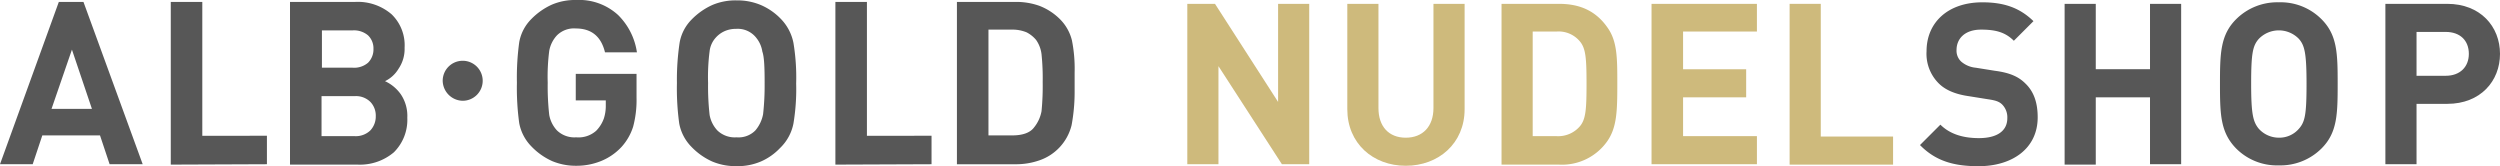 <svg xmlns="http://www.w3.org/2000/svg" width="527" height="35.025" viewBox="0 0 527 35.025">
  <g id="ALB-GOLD_Nudelshop_quer" transform="translate(263.5 17.513)">
    <g id="Gruppe_5163" data-name="Gruppe 5163" transform="translate(-263.5 -17.513)">
      <g id="Gruppe_5162" data-name="Gruppe 5162">
        <path id="SCHRIFTZUG_00000067209477017278579610000003498569559500793775_" d="M97.536,21.142a4.216,4.216,0,1,0-4.216-4.216,4.293,4.293,0,0,0,4.216,4.216M196.368,34.52v-6H182.747V.305H176.1V34.6l20.269-.081Zm-62.916-7.864a21.721,21.721,0,0,0,.73-6.162V15.467h-12.81v5.594H127.7v1.3a8.584,8.584,0,0,1-.405,2.513,7.144,7.144,0,0,1-1.622,2.594,5.6,5.6,0,0,1-4.216,1.378,5.274,5.274,0,0,1-4.054-1.459,6.489,6.489,0,0,1-1.622-3.243,53.913,53.913,0,0,1-.324-6.81,42.273,42.273,0,0,1,.324-6.729A6.489,6.489,0,0,1,117.4,7.359,5.085,5.085,0,0,1,121.372,5.9c3.324,0,5.351,1.7,6.162,5.027h6.729a13.816,13.816,0,0,0-3.973-7.864A12.16,12.16,0,0,0,121.453-.1a12.481,12.481,0,0,0-5.108.973,14.285,14.285,0,0,0-4.3,3,9.185,9.185,0,0,0-2.594,4.946,54.947,54.947,0,0,0-.486,8.513,54.231,54.231,0,0,0,.486,8.513,9.477,9.477,0,0,0,2.594,4.946,13.952,13.952,0,0,0,4.378,3.081,12.918,12.918,0,0,0,5.027.973,13.74,13.74,0,0,0,5.189-.973,12.1,12.1,0,0,0,4.378-3,11.505,11.505,0,0,0,2.432-4.216M56.267,34.52v-6H42.646V.305H36V34.6l20.269-.081ZM219.556,11.332a6.641,6.641,0,0,0-1.135-3,6.4,6.4,0,0,0-2.027-1.622,7.79,7.79,0,0,0-2.919-.568h-5.108v22.3h5.027c2.189,0,3.73-.568,4.54-1.622a7.625,7.625,0,0,0,1.622-3.486,54.965,54.965,0,0,0,.243-6.162,49.346,49.346,0,0,0-.243-5.838m6.324,15a10.462,10.462,0,0,1-6.81,7.378,14.853,14.853,0,0,1-5.027.811H201.719V.305h12.324a14.532,14.532,0,0,1,5.027.811,12.5,12.5,0,0,1,4.3,2.757,9.526,9.526,0,0,1,2.594,4.54,30.567,30.567,0,0,1,.568,6.729v4.3a38.257,38.257,0,0,1-.649,6.892m-64.7-8.918a54.265,54.265,0,0,1-.324,6.567,7.4,7.4,0,0,1-1.622,3.405,4.97,4.97,0,0,1-3.973,1.459,5.274,5.274,0,0,1-4.054-1.459,6.489,6.489,0,0,1-1.622-3.243,53.321,53.321,0,0,1-.324-6.729,42.272,42.272,0,0,1,.324-6.729A5.118,5.118,0,0,1,150.8,7.927a5.593,5.593,0,0,1,1.946-1.459,5.924,5.924,0,0,1,2.432-.486A4.957,4.957,0,0,1,159.4,7.846a6.006,6.006,0,0,1,1.3,2.919c.405,1.135.486,3.405.486,6.648m6.648,0a44.416,44.416,0,0,0-.568-8.432,10.011,10.011,0,0,0-2.594-5.027,12.964,12.964,0,0,0-4.3-3,12.754,12.754,0,0,0-5.108-.973,12.481,12.481,0,0,0-5.108.973,14.285,14.285,0,0,0-4.3,3A9.185,9.185,0,0,0,143.263,8.9a52.88,52.88,0,0,0-.568,8.513,54.232,54.232,0,0,0,.486,8.513,9.477,9.477,0,0,0,2.594,4.946,13.952,13.952,0,0,0,4.378,3.081,12.754,12.754,0,0,0,5.108.973,12.481,12.481,0,0,0,5.108-.973,12.284,12.284,0,0,0,4.054-2.838,9.752,9.752,0,0,0,2.838-5.189,44.265,44.265,0,0,0,.568-8.513M78.077,21.385a4.288,4.288,0,0,0-3.324-1.216H67.78V28.6h6.973a4.409,4.409,0,0,0,3.324-1.216,4.3,4.3,0,0,0,1.135-3,4.165,4.165,0,0,0-1.135-3M77.591,7.359a4.6,4.6,0,0,0-3.243-1.054H67.861V14.17h6.486a4.472,4.472,0,0,0,3.243-1.054A3.971,3.971,0,0,0,78.726,10.2a3.783,3.783,0,0,0-1.135-2.838m3.567,9.648a8.34,8.34,0,0,1,3.324,2.757A8.142,8.142,0,0,1,85.86,24.71a9.645,9.645,0,0,1-2.838,7.3,11.056,11.056,0,0,1-7.54,2.594H61.132V.305h13.7a10.92,10.92,0,0,1,7.7,2.594,9.047,9.047,0,0,1,2.757,7.054A7.423,7.423,0,0,1,84,14.413a6.687,6.687,0,0,1-2.838,2.594M19.377,22.845H10.864l4.3-12.486ZM30.08,34.52,17.594.305H12.4L0,34.52H6.892l2.027-6.081H21.08l2.027,6.081Z" transform="translate(0 0.1)" fill="#575757"/>
      </g>
      <path id="Pfad_87007" data-name="Pfad 87007" d="M334.482,34.709h-5.838L315.267,14.034V34.709H308.7V.9h5.838l13.3,20.675V.9H334.4V34.709h.081Z" transform="translate(-58.416 -0.089)" fill="#ceba7c"/>
      <path id="Pfad_87008" data-name="Pfad 87008" d="M375.028,23.115c0,7.216-5.513,11.918-12.4,11.918S350.3,30.331,350.3,23.115V.9h6.567V22.872c0,3.892,2.189,6.243,5.756,6.243s5.838-2.351,5.838-6.243V.9h6.567V23.115Z" transform="translate(-66.288 -0.089)" fill="#ceba7c"/>
      <path id="Pfad_87009" data-name="Pfad 87009" d="M402.562.9c4.621,0,7.864,1.7,10.135,4.946,2.108,2.919,2.108,6.405,2.108,12s-.081,9.081-2.108,12a11.654,11.654,0,0,1-10.135,4.946H390.4V.9Zm-5.594,5.838V28.79h5.027a6.028,6.028,0,0,0,4.946-2.108c1.216-1.459,1.378-3.567,1.378-8.918s-.162-7.459-1.378-8.918a5.817,5.817,0,0,0-4.946-2.108Z" transform="translate(-73.876 -0.089)" fill="#ceba7c"/>
      <path id="Pfad_87010" data-name="Pfad 87010" d="M451.615,6.738H436.048v7.946h13.3V20.6h-13.3V28.79h15.567v5.919H429.4V.9h22.215V6.738Z" transform="translate(-81.256 -0.089)" fill="#ceba7c"/>
      <path id="Pfad_87011" data-name="Pfad 87011" d="M471.867,28.872H487.11V34.79H465.3V.9h6.567Z" transform="translate(-88.049 -0.089)" fill="#ceba7c"/>
      <path id="Pfad_87012" data-name="Pfad 87012" d="M523.118,4.473l-4.135,4.135c-1.784-1.784-3.811-2.351-6.892-2.351-3.486,0-5.189,1.946-5.189,4.3a3.123,3.123,0,0,0,.973,2.432,5.451,5.451,0,0,0,3.081,1.3l4.054.649c3.081.405,4.946,1.216,6.405,2.676,1.784,1.7,2.594,4.054,2.594,7.135,0,6.567-5.351,10.3-12.486,10.3-5.108,0-9-1.054-12.324-4.459l4.3-4.3c2.108,2.108,5.027,2.838,8.108,2.838,3.892,0,6-1.54,6-4.216a3.853,3.853,0,0,0-1.054-2.838c-.649-.649-1.378-.892-3-1.135l-4.054-.649c-2.838-.405-5.027-1.3-6.486-2.838a8.817,8.817,0,0,1-2.432-6.648c0-6,4.459-10.3,11.756-10.3C516.875.5,520.2,1.635,523.118,4.473Z" transform="translate(-94.464 -0.014)" fill="#575757"/>
      <path id="Pfad_87013" data-name="Pfad 87013" d="M561.366,34.709H554.8V20.6H543.367V34.79H536.8V.9h6.567V14.683H554.8V.9h6.567Z" transform="translate(-101.579 -0.089)" fill="#575757"/>
      <path id="Pfad_87014" data-name="Pfad 87014" d="M598.6,4.067c3.324,3.324,3.405,7.216,3.405,13.621s-.081,10.3-3.405,13.621a12.276,12.276,0,0,1-9,3.567,12.144,12.144,0,0,1-9-3.567c-3.324-3.405-3.405-7.216-3.405-13.621s.081-10.3,3.405-13.621A12.276,12.276,0,0,1,589.6.5,12.144,12.144,0,0,1,598.6,4.067ZM585.389,8.2c-1.3,1.459-1.622,3.081-1.622,9.486s.405,8.027,1.622,9.486a5.713,5.713,0,0,0,4.216,1.865,5.432,5.432,0,0,0,4.216-1.865c1.3-1.459,1.622-3,1.622-9.486s-.405-8.108-1.622-9.486a5.874,5.874,0,0,0-8.432,0Z" transform="translate(-109.224 -0.014)" fill="#575757"/>
      <path id="Pfad_87015" data-name="Pfad 87015" d="M633.253.9c6.973,0,11.108,4.784,11.108,10.54s-4.135,10.54-11.108,10.54h-6.486V34.709H620.2V.9Zm-6.486,5.838v9.324h6.162c3,0,4.865-1.865,4.865-4.621,0-2.838-1.865-4.621-4.865-4.621h-6.162Z" transform="translate(-117.361 -0.089)" fill="#575757"/>
    </g>
  </g>
</svg>
